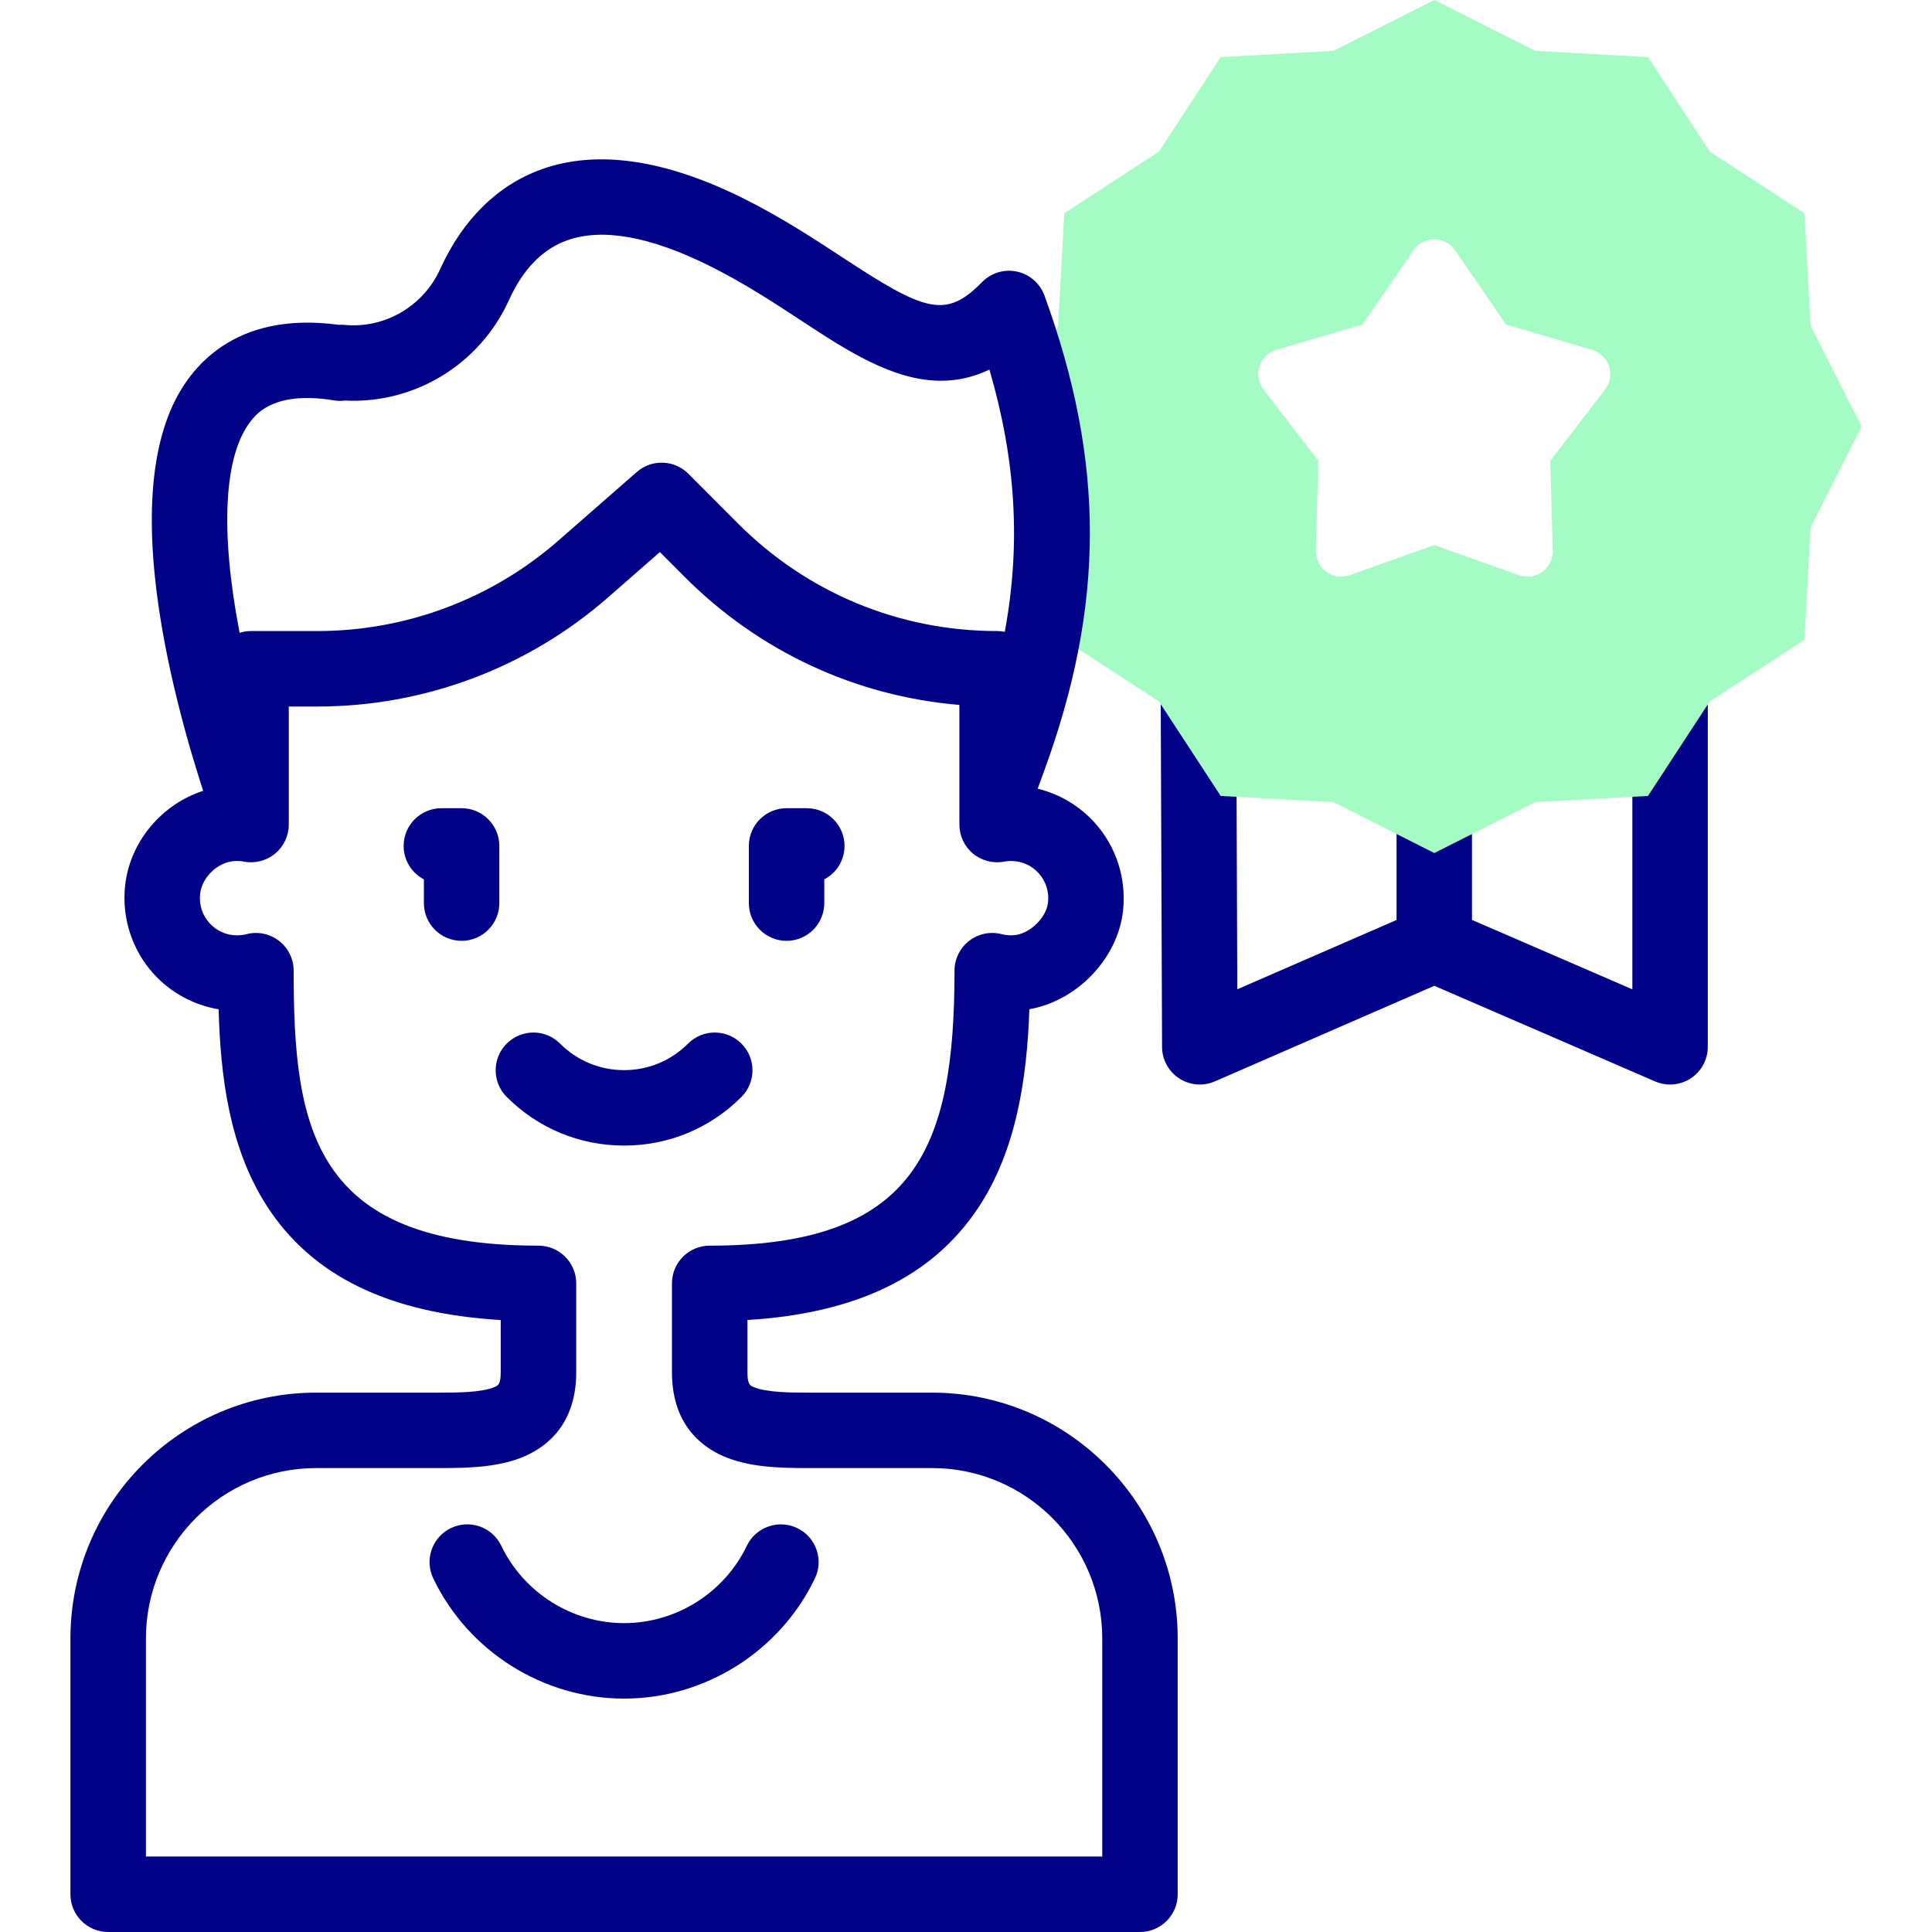 <?xml version="1.0" encoding="UTF-8"?>
<svg xmlns="http://www.w3.org/2000/svg" width="40" height="40" viewBox="0 0 40 40" fill="none">
  <g clip-path="url(#clip0_20_995)">
    <path d="M34.577 13.797C34.146 13.797 33.796 14.147 33.796 14.579V20.483L30.476 19.046V16.961C30.476 16.53 30.127 16.18 29.695 16.18C29.264 16.18 28.914 16.53 28.914 16.961V19.047L25.617 20.482L25.595 14.576C25.593 14.145 25.244 13.797 24.813 13.797H24.811C24.379 13.799 24.03 14.15 24.032 14.582L24.059 21.676C24.06 21.939 24.193 22.183 24.413 22.327C24.542 22.411 24.691 22.454 24.84 22.454C24.946 22.454 25.052 22.433 25.152 22.389L29.696 20.41L34.267 22.39C34.366 22.433 34.472 22.454 34.577 22.454C34.727 22.454 34.877 22.411 35.006 22.326C35.226 22.181 35.358 21.936 35.358 21.673V14.579C35.358 14.147 35.008 13.797 34.577 13.797V13.797Z" fill="#020288"></path>
    <path d="M37.487 6.746L37.358 4.414L35.398 3.139L34.12 1.182L31.784 1.053L29.696 0L27.609 1.053L25.273 1.182L23.995 3.139L22.035 4.414L21.906 6.746L20.851 8.831L21.906 10.915L22.035 13.247L23.995 14.523L25.273 16.479L27.609 16.608L29.696 17.661L31.784 16.608L34.12 16.479L35.398 14.523L37.358 13.247L37.487 10.915L38.542 8.831L37.487 6.746ZM33.23 8.067L32.096 9.541L32.148 11.399C32.158 11.768 31.794 12.032 31.447 11.908L29.695 11.285L27.944 11.908C27.596 12.032 27.233 11.768 27.243 11.399L27.294 9.541L26.16 8.067C25.935 7.775 26.074 7.348 26.428 7.243L28.211 6.718L29.262 5.184C29.471 4.88 29.92 4.88 30.128 5.184L31.179 6.718L32.962 7.243C33.316 7.348 33.455 7.775 33.23 8.067Z" fill="#A4FCC4"></path>
    <path d="M10.338 17.514C10.338 17.083 9.988 16.733 9.557 16.733H9.138C8.707 16.733 8.357 17.083 8.357 17.514C8.357 17.815 8.527 18.076 8.776 18.206V18.697C8.776 19.129 9.125 19.479 9.557 19.479C9.988 19.479 10.338 19.129 10.338 18.697V17.514Z" fill="#020288"></path>
    <path d="M16.285 19.479C16.716 19.479 17.066 19.129 17.066 18.697V18.206C17.315 18.076 17.485 17.815 17.485 17.514C17.485 17.083 17.135 16.733 16.703 16.733H16.285C15.853 16.733 15.504 17.083 15.504 17.514V18.697C15.504 19.129 15.853 19.479 16.285 19.479Z" fill="#020288"></path>
    <path d="M15.351 22.711C15.656 22.405 15.655 21.911 15.35 21.606C15.045 21.301 14.55 21.301 14.245 21.607C13.891 21.961 13.421 22.156 12.921 22.156C12.421 22.156 11.95 21.961 11.596 21.607C11.291 21.301 10.797 21.301 10.492 21.606C10.186 21.911 10.186 22.405 10.491 22.711C11.14 23.361 12.003 23.718 12.921 23.718C13.839 23.718 14.702 23.361 15.351 22.711V22.711Z" fill="#020288"></path>
    <path d="M19.298 28.833H16.722C16.423 28.833 15.866 28.833 15.601 28.717C15.528 28.684 15.475 28.661 15.475 28.409V27.329C17.74 27.191 19.307 26.428 20.252 25.008C21.046 23.815 21.263 22.312 21.312 20.895C22.295 20.722 23.142 19.851 23.251 18.856C23.324 18.194 23.112 17.532 22.67 17.039C22.353 16.686 21.938 16.44 21.484 16.329L21.614 15.973C22.878 12.52 22.881 9.574 21.625 6.12C21.533 5.868 21.318 5.68 21.056 5.623C20.793 5.566 20.52 5.649 20.332 5.841C19.579 6.612 19.144 6.446 17.445 5.331C16.846 4.938 16.166 4.492 15.368 4.096C13.752 3.297 12.355 3.097 11.216 3.504C10.306 3.829 9.58 4.543 9.115 5.568C8.765 6.34 7.969 6.805 7.136 6.727C7.094 6.723 7.053 6.722 7.012 6.725C4.831 6.431 3.925 7.636 3.576 8.393C3.016 9.609 2.999 11.453 3.525 13.876C3.724 14.789 3.962 15.603 4.127 16.125C4.155 16.215 4.181 16.297 4.206 16.373C3.347 16.651 2.686 17.428 2.589 18.344C2.52 19.005 2.733 19.664 3.174 20.155C3.53 20.55 4.009 20.81 4.526 20.896C4.565 22.276 4.744 23.745 5.512 24.948C6.443 26.408 8.035 27.191 10.367 27.33V28.409C10.367 28.661 10.314 28.684 10.24 28.717C9.976 28.833 9.419 28.833 9.12 28.833H6.544C3.74 28.833 1.458 31.116 1.458 33.924V39.219C1.458 39.65 1.808 40 2.24 40H23.602C24.033 40 24.383 39.65 24.383 39.219V33.924C24.383 31.116 22.102 28.833 19.298 28.833V28.833ZM5.2 8.709C5.322 8.556 5.694 8.092 6.907 8.288C6.987 8.302 7.067 8.303 7.144 8.293C8.585 8.365 9.935 7.544 10.538 6.212C10.828 5.573 11.233 5.157 11.741 4.976C12.466 4.717 13.453 4.892 14.675 5.497C15.388 5.85 16.026 6.268 16.588 6.637C17.527 7.254 18.486 7.883 19.482 7.883C19.812 7.883 20.146 7.814 20.485 7.652C21.032 9.526 21.139 11.262 20.803 13.081C20.752 13.071 20.699 13.065 20.644 13.065C18.617 13.065 16.712 12.274 15.28 10.839L14.252 9.808C13.961 9.517 13.494 9.501 13.184 9.772L11.562 11.191C10.181 12.399 8.409 13.065 6.573 13.065H5.197C5.115 13.065 5.036 13.078 4.961 13.101C4.958 13.086 4.955 13.071 4.952 13.055C4.552 10.952 4.64 9.408 5.2 8.709V8.709ZM22.821 38.437H3.021V33.924C3.021 31.978 4.601 30.395 6.544 30.395H9.12C9.719 30.395 10.347 30.376 10.868 30.148C11.352 29.935 11.93 29.461 11.93 28.409V26.571C11.93 26.14 11.58 25.79 11.148 25.79C6.453 25.79 6.08 23.322 6.08 20.097C6.08 19.855 5.968 19.627 5.776 19.479C5.585 19.331 5.337 19.28 5.102 19.341C5.04 19.357 4.974 19.365 4.908 19.365C4.687 19.365 4.484 19.274 4.336 19.11C4.188 18.946 4.12 18.732 4.143 18.509C4.179 18.17 4.497 17.858 4.838 17.829C4.91 17.822 4.983 17.826 5.053 17.839C5.281 17.882 5.517 17.821 5.696 17.673C5.875 17.524 5.979 17.304 5.979 17.071V14.628H6.574C8.788 14.628 10.925 13.825 12.591 12.367L13.662 11.43L14.174 11.943C15.716 13.488 17.712 14.414 19.863 14.595V17.071C19.863 17.304 19.966 17.524 20.145 17.673C20.324 17.821 20.56 17.882 20.788 17.839C20.836 17.83 20.884 17.826 20.933 17.826C21.155 17.826 21.359 17.917 21.507 18.082C21.655 18.247 21.723 18.461 21.698 18.685C21.663 19.007 21.31 19.343 20.985 19.363C20.901 19.369 20.819 19.361 20.739 19.341C20.505 19.28 20.256 19.331 20.065 19.479C19.874 19.627 19.762 19.855 19.762 20.097C19.762 23.789 18.954 25.79 14.693 25.79C14.262 25.79 13.912 26.139 13.912 26.571V28.409C13.912 29.461 14.489 29.935 14.974 30.148C15.495 30.376 16.123 30.395 16.722 30.395H19.298C21.241 30.395 22.821 31.978 22.821 33.924V38.437Z" fill="#020288"></path>
    <path d="M16.505 31.637C16.116 31.451 15.649 31.615 15.462 32.004C14.996 32.977 13.999 33.605 12.921 33.605C11.843 33.605 10.845 32.977 10.379 32.004C10.193 31.615 9.726 31.45 9.337 31.637C8.948 31.823 8.784 32.29 8.97 32.679C9.694 34.191 11.245 35.168 12.921 35.168C14.597 35.168 16.147 34.191 16.872 32.679C17.058 32.29 16.894 31.823 16.505 31.637Z" fill="#020288"></path>
  </g>
  <defs>
    <clipPath id="clip0_20_995">
      <rect width="40" height="40" fill="white"></rect>
    </clipPath>
  </defs>
</svg>
